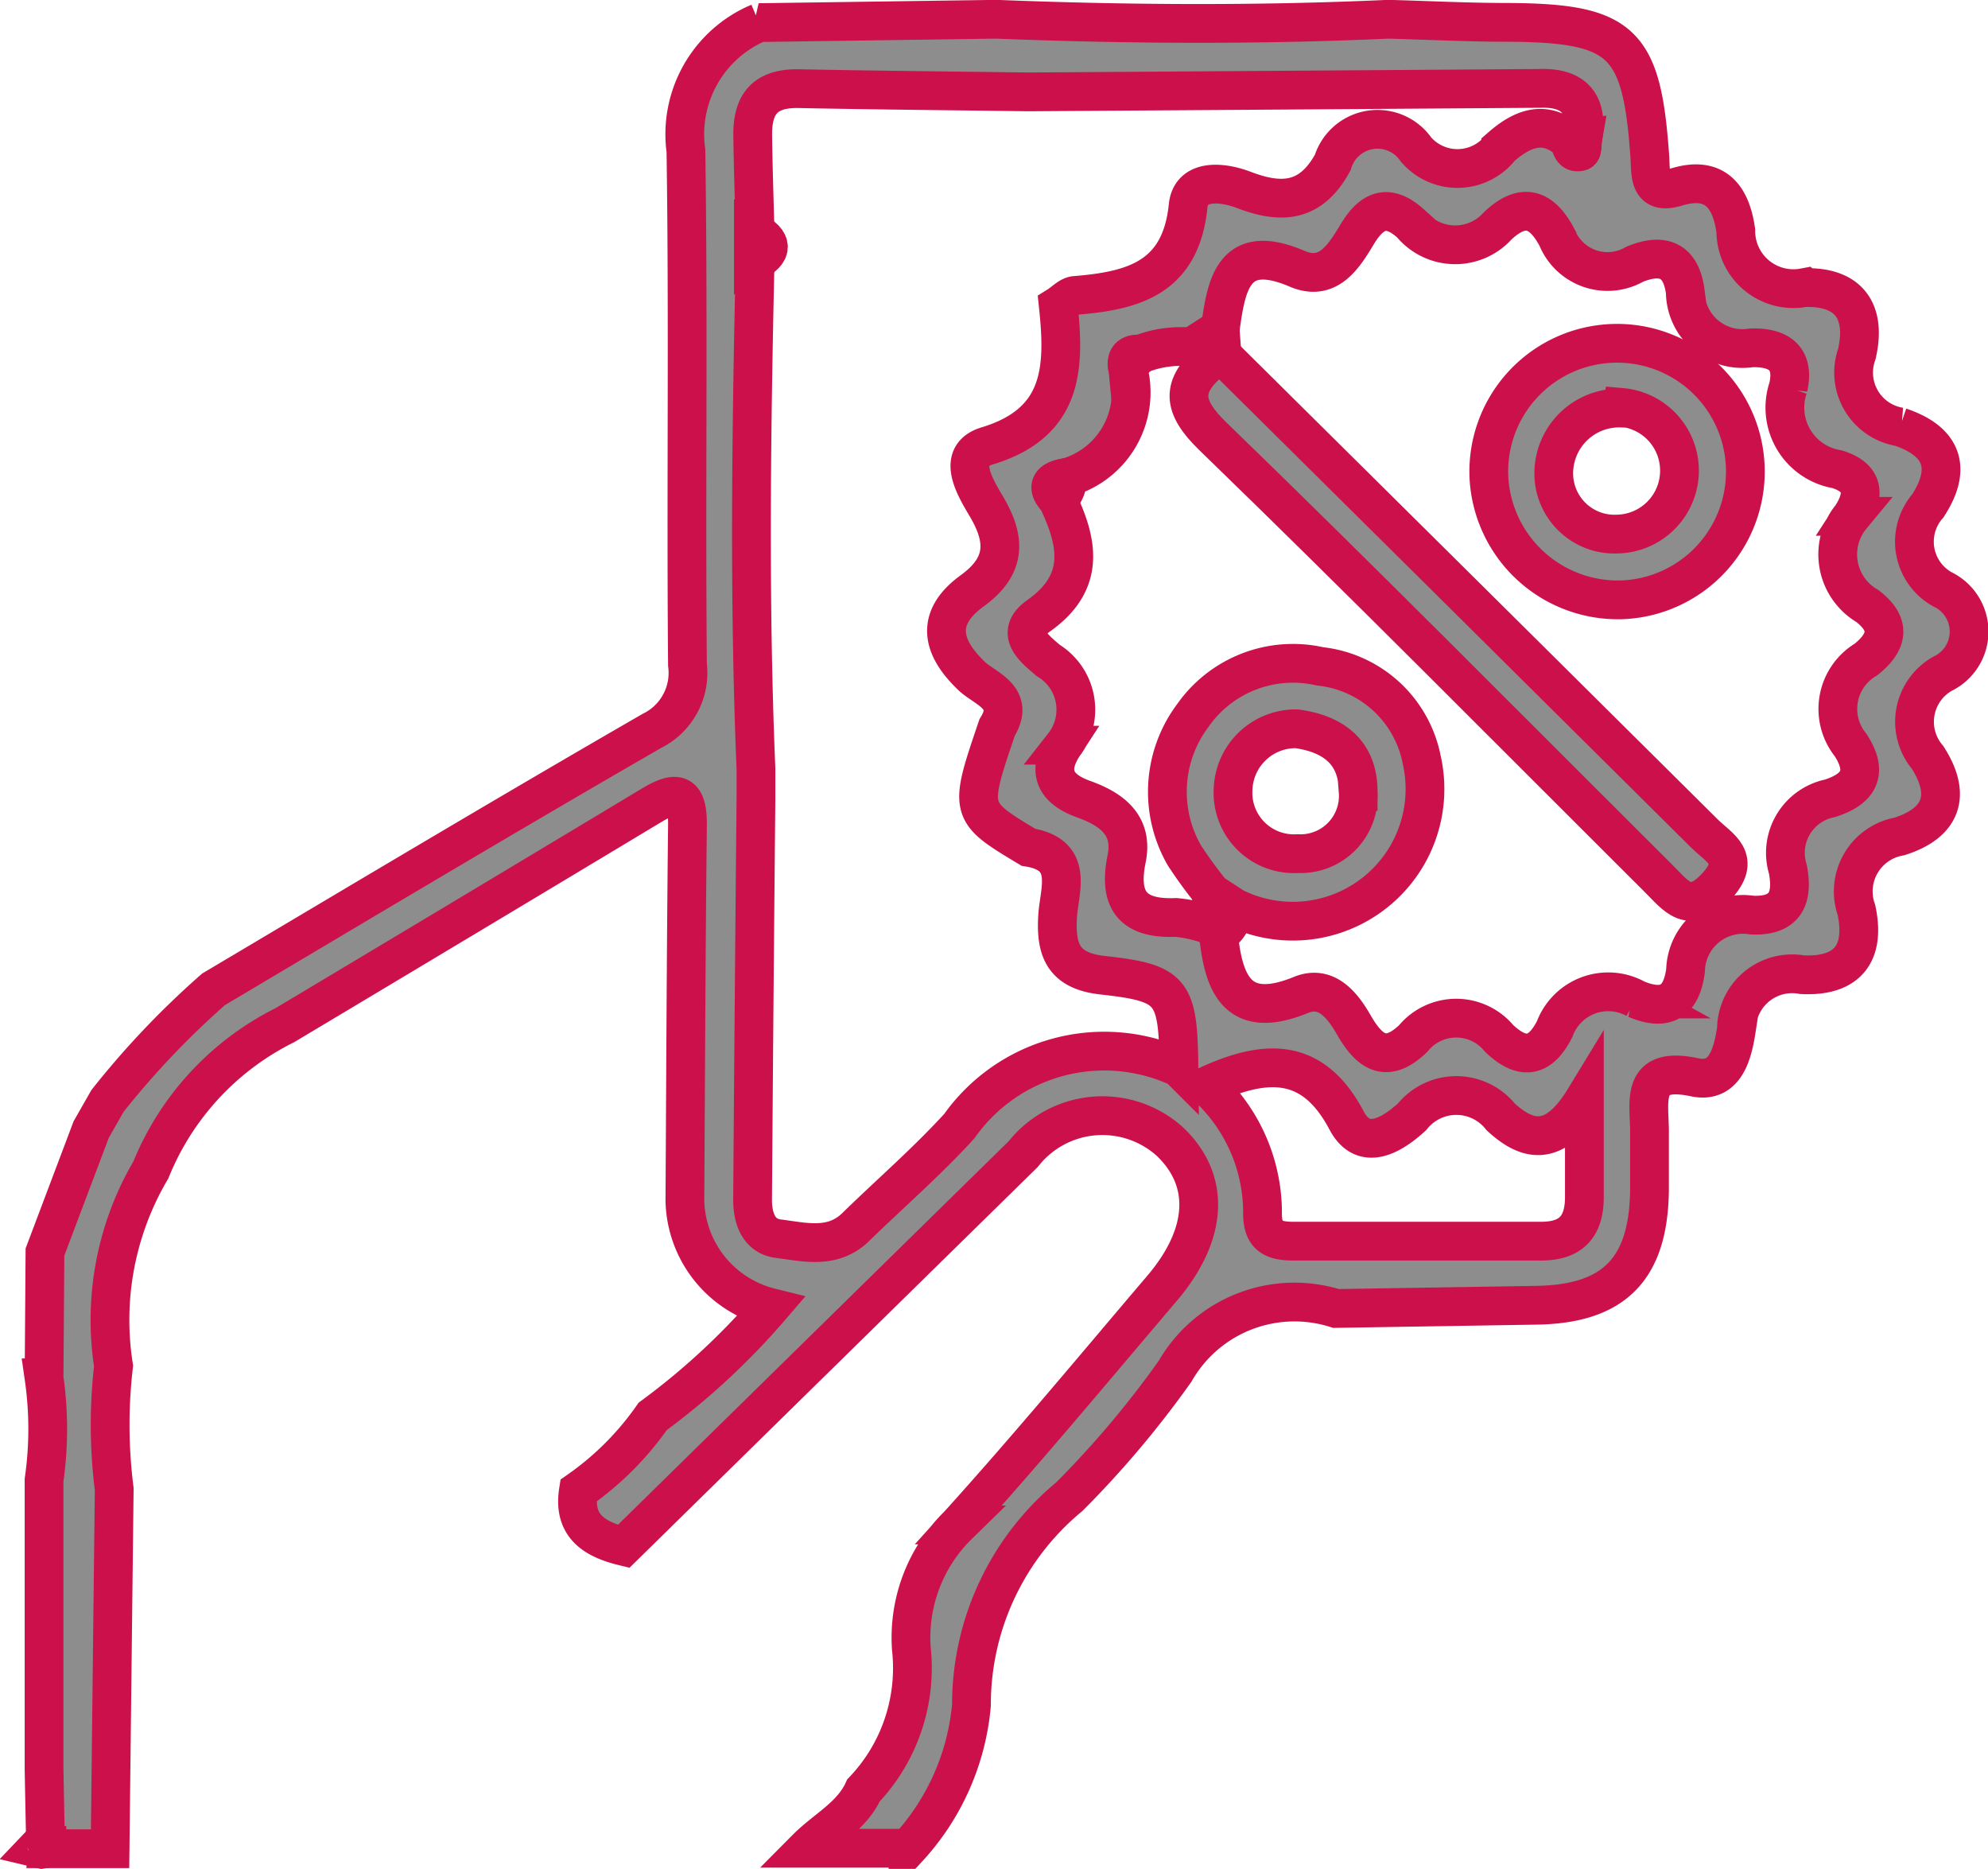 <svg xmlns="http://www.w3.org/2000/svg" width="15.387" height="14.463" viewBox="0 0 15.387 14.463"><g transform="translate(0.287 0.15)"><path d="M1814.21,555.405l1.552-.025c.6-.01.865-.279.874-.886,0-.159,0-.319,0-.478-.006-.241-.059-.487.35-.4.241.051.295-.192.323-.373a.431.431,0,0,1,.508-.421c.346.017.493-.16.421-.5a.432.432,0,0,1,.333-.57c.328-.105.405-.319.217-.612a.427.427,0,0,1,.116-.647.362.362,0,0,0,0-.653.422.422,0,0,1-.114-.646c.19-.291.114-.5-.215-.611a.426.426,0,0,1-.334-.565c.076-.332-.064-.524-.408-.513a.446.446,0,0,1-.529-.441c-.035-.247-.148-.432-.458-.338-.214.065-.2-.092-.207-.228-.062-.9-.211-1.042-1.112-1.046-.3,0-.609-.016-.914-.024-1.011.046-2.021.04-3.032,0l-1.838.026a.937.937,0,0,0-.565.992c.02,1.326,0,2.652.012,3.978a.5.5,0,0,1-.275.511c-1.137.656-2.263,1.329-3.393,2a6.606,6.606,0,0,0-.821.864l-.126.221-.358.948-.007.974a2.781,2.781,0,0,1,0,.791q0,.554,0,1.107t0,1.126q.005.277.011.554a.1.1,0,0,1,.017.066l.483,0q.016-1.392.032-2.784a3.934,3.934,0,0,1-.005-.952,2.291,2.291,0,0,1,.289-1.518,2.155,2.155,0,0,1,1.036-1.119q1.419-.848,2.836-1.7c.192-.116.283-.108.281.148-.011.969-.014,1.939-.02,2.908a.871.871,0,0,0,.661.828,5.482,5.482,0,0,1-.91.843,2.313,2.313,0,0,1-.575.575c-.044.274.124.376.35.431q1.546-1.518,3.093-3.036a.78.78,0,0,1,1.131-.1c.32.3.3.715-.05,1.131-.524.616-1.041,1.239-1.583,1.839a1.219,1.219,0,0,0-.364.96,1.373,1.373,0,0,1-.371,1.095c-.09.2-.293.3-.439.447h.784a1.88,1.88,0,0,0,.491-1.107,2.088,2.088,0,0,1,.758-1.614,7.6,7.6,0,0,0,.818-.97A1.065,1.065,0,0,1,1814.21,555.405Zm1.909-9.054c-.005.033,0,.091-.018.1-.064.019-.071-.039-.085-.082-.195-.173-.373-.089-.532.05a.423.423,0,0,1-.656.016.362.362,0,0,0-.643.1c-.17.314-.4.324-.688.214-.173-.066-.411-.085-.432.124-.057.558-.424.655-.869.692-.047,0-.091.051-.136.079.051.48.042.907-.551,1.086-.239.072-.1.307-.015.452.159.261.173.471-.1.669s-.256.419-.007.657c.1.1.347.164.2.4-.221.65-.221.65.242.928.356.057.239.328.226.532-.017.268.047.425.349.458.544.06.583.121.59.715a1.374,1.374,0,0,0-1.7.453c-.25.274-.532.518-.8.779-.179.177-.4.117-.6.092-.153-.019-.2-.158-.2-.3q.011-1.55.026-3.1,0-.119,0-.238c-.054-1.3-.036-2.606-.007-3.909v-.243c-.006-.249-.015-.5-.018-.748s.1-.367.358-.362c.591.012,1.182.017,1.772.025q1.98-.013,3.961-.027C1816.051,545.954,1816.165,546.08,1816.119,546.352Zm-3.025,1.613.22-.141c.048-.354.106-.675.6-.462.242.1.362-.108.464-.276.117-.191.242-.227.412-.074a.442.442,0,0,0,.67.017c.2-.19.344-.131.461.09a.421.421,0,0,0,.6.206c.215-.088.359-.037.392.214a.442.442,0,0,0,.51.433c.2-.006.34.068.287.306a.483.483,0,0,0,.377.633c.211.065.219.2.112.365a.462.462,0,0,0,.122.693c.188.143.16.28-.01.415a.445.445,0,0,0-.119.661c.141.216.063.342-.159.413a.431.431,0,0,0-.326.549c.042.221-.016.365-.276.355a.445.445,0,0,0-.516.429c-.032.241-.154.317-.384.22a.442.442,0,0,0-.629.233c-.114.223-.251.241-.43.072a.43.43,0,0,0-.664,0c-.208.2-.338.107-.458-.1-.088-.154-.213-.317-.41-.237-.488.2-.6-.077-.64-.466l-.061-.072a1.031,1.031,0,0,0-.268-.061c-.333.014-.448-.13-.382-.454.054-.264-.122-.386-.334-.462s-.29-.208-.154-.417a.446.446,0,0,0-.119-.656c-.1-.087-.268-.209-.075-.345.366-.258.309-.563.147-.9-.1-.107-.044-.151.07-.17a.685.685,0,0,0,.469-.864c-.007-.071.032-.094.1-.09A.851.851,0,0,1,1813.094,547.965Zm.115,5.718c.459-.212.822-.225,1.083.269.133.251.358.106.506-.029a.439.439,0,0,1,.686,0c.2.184.412.249.648-.138,0,.344,0,.552,0,.759,0,.233-.107.342-.338.341-.638,0-1.277,0-1.915,0-.164,0-.242-.046-.238-.226A1.33,1.33,0,0,0,1813.208,553.683Z" transform="translate(-1804.156 -545.429)" fill="#8d8d8d" stroke="#cc104b" stroke-width="0.3"/><path d="M1944.055,677.845l-.06.063.038.009.039-.006A.1.1,0,0,0,1944.055,677.845Z" transform="translate(-1943.996 -663.756)" fill="#8d8d8d" stroke="#cc104b" stroke-width="0.3"/><path d="M1857.654,608.952l0,.247.061.072a.26.26,0,0,0,.115-.206Z" transform="translate(-1848.563 -602.193)" fill="#8d8d8d" stroke="#cc104b" stroke-width="0.3"/><path d="M1891.5,561.08c.155-.081.156-.162,0-.243Z" transform="translate(-1885.956 -559.198)" fill="#8d8d8d" stroke="#cc104b" stroke-width="0.3"/><path d="M1858.5,568.075l.152.1.084-.037c-.005-.069-.011-.137-.016-.205Z" transform="translate(-1849.564 -565.54)" fill="#8d8d8d" stroke="#cc104b" stroke-width="0.3"/><path d="M1869.847,578.91a.189.189,0,0,0,.07-.17C1869.8,578.759,1869.748,578.8,1869.847,578.91Z" transform="translate(-1861.945 -575.196)" fill="#8d8d8d" stroke="#cc104b" stroke-width="0.3"/><path d="M1832.391,554.1l-.1.014c.014.043.022.1.085.082C1832.387,554.192,1832.385,554.134,1832.391,554.1Z" transform="translate(-1820.428 -553.178)" fill="#8d8d8d" stroke="#cc104b" stroke-width="0.3"/><path d="M1864.491,569.853l.1-.09C1864.523,569.759,1864.484,569.781,1864.491,569.853Z" transform="translate(-1856.051 -567.173)" fill="#8d8d8d" stroke="#cc104b" stroke-width="0.3"/><path d="M1822,569.865l-.084.037c-.237.2-.232.355.012.591,1.163,1.126,2.3,2.277,3.449,3.421.133.132.235.287.443.066s.027-.3-.088-.414Q1823.867,571.714,1822,569.865Z" transform="translate(-1812.826 -567.265)" fill="#8d8d8d" stroke="#cc104b" stroke-width="0.3"/><path d="M1844.11,594.043l.173.113a1.023,1.023,0,0,0,1.453-1.142.9.9,0,0,0-.786-.723.946.946,0,0,0-.984.378.984.984,0,0,0-.066,1.086A3.5,3.5,0,0,0,1844.11,594.043Zm.658-1.269c.289.039.476.187.476.485a.447.447,0,0,1-.468.481.472.472,0,0,1-.5-.5A.485.485,0,0,1,1844.767,592.774Z" transform="translate(-1835.019 -587.284)" fill="#8d8d8d" stroke="#cc104b" stroke-width="0.3"/><path d="M1821.449,571a.993.993,0,1,0-1.027-.948A1,1,0,0,0,1821.449,571Zm0-1.489a.491.491,0,0,1-.032.98.47.47,0,0,1-.493-.466A.506.506,0,0,1,1821.448,569.516Z" transform="translate(-1809.185 -566.508)" fill="#8d8d8d" stroke="#cc104b" stroke-width="0.3"/></g></svg>